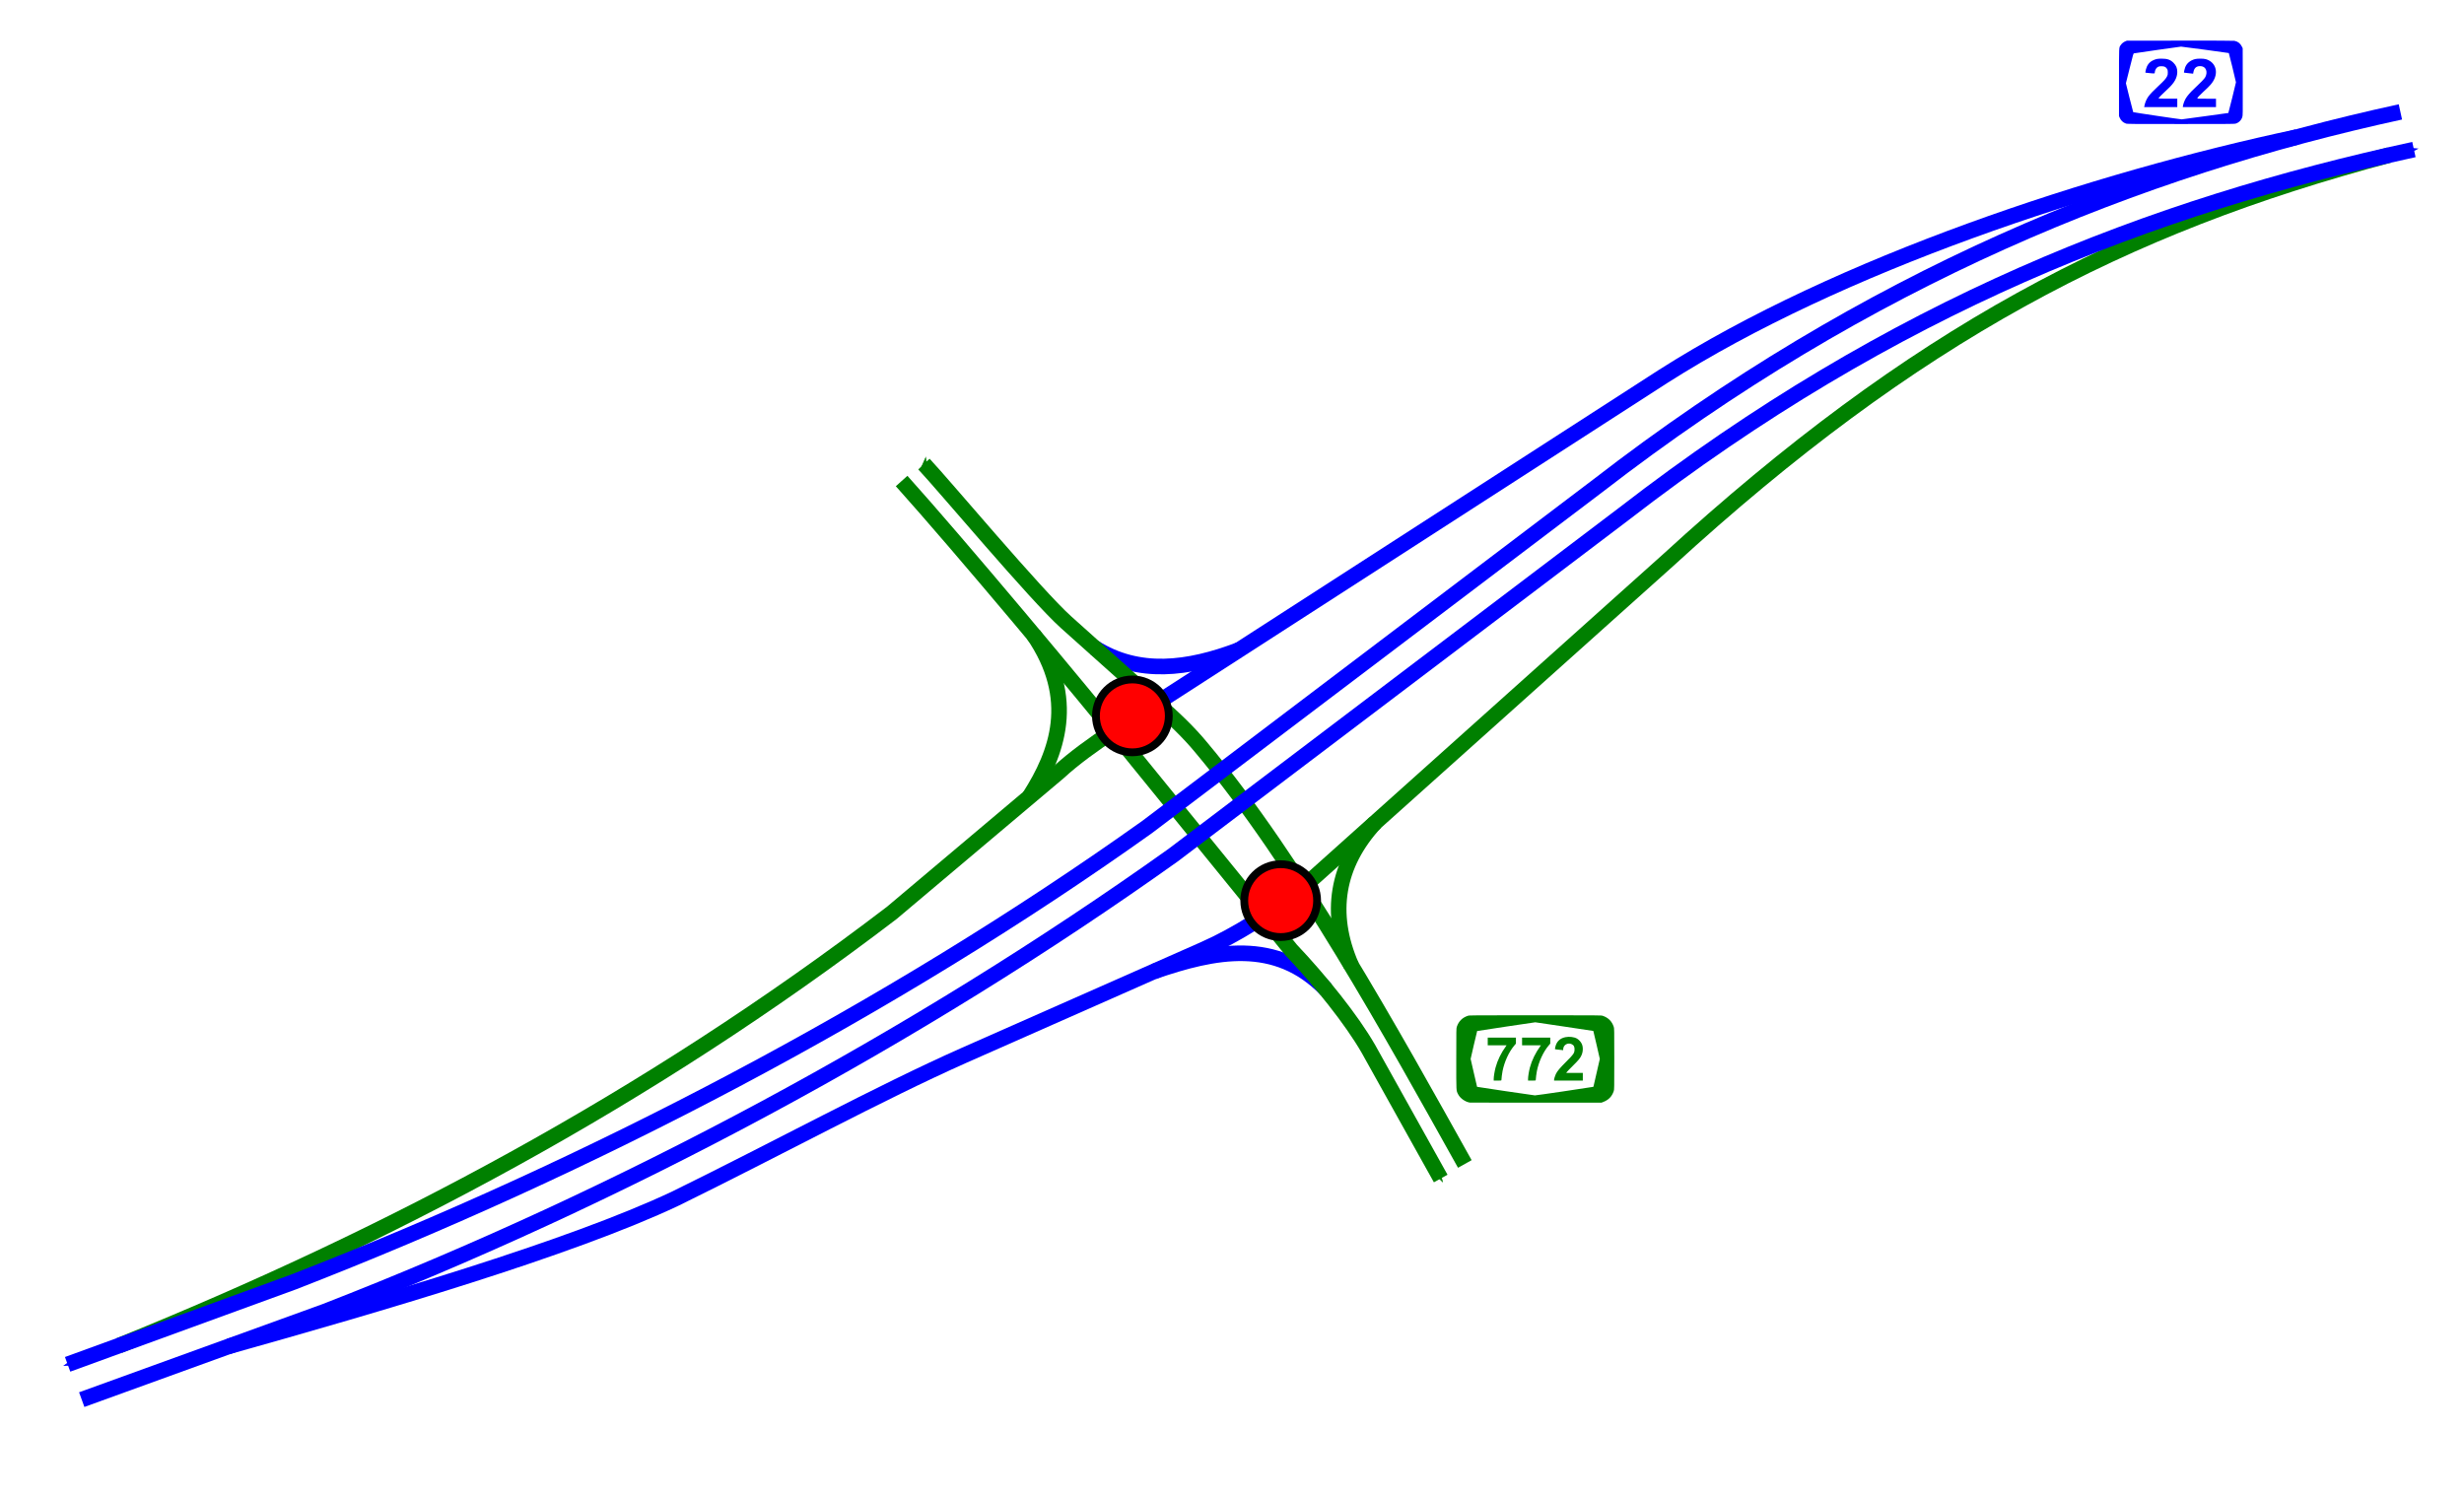 <?xml version="1.0" encoding="UTF-8" standalone="no"?>
<!-- Created with Inkscape (http://www.inkscape.org/) -->

<svg
   xmlns:dc="http://purl.org/dc/elements/1.1/"
   xmlns:cc="http://creativecommons.org/ns#"
   xmlns:rdf="http://www.w3.org/1999/02/22-rdf-syntax-ns#"
   xmlns:svg="http://www.w3.org/2000/svg"
   xmlns="http://www.w3.org/2000/svg"
   xmlns:sodipodi="http://sodipodi.sourceforge.net/DTD/sodipodi-0.dtd"
   xmlns:inkscape="http://www.inkscape.org/namespaces/inkscape"
   width="158mm"
   height="96mm"
   viewBox="0 0 158 96"
   version="1.1"
   id="svg3887"
   inkscape:version="0.92.2 (5c3e80d, 2017-08-06)"
   sodipodi:docname="מחלף אתא דרום.svg">
  <defs
     id="defs3881">
    <marker
       inkscape:stockid="Arrow1Send"
       orient="auto"
       refY="0"
       refX="0"
       id="marker4619"
       style="overflow:visible"
       inkscape:isstock="true">
      <path
         id="path4617"
         d="M 0,0 5,-5 -12.5,0 5,5 Z"
         style="fill:#008000;fill-opacity:1;fill-rule:evenodd;stroke:#008000;stroke-width:1pt;stroke-opacity:1"
         transform="matrix(-0.2,0,0,-0.2,-1.2,0)"
         inkscape:connector-curvature="0" />
    </marker>
    <marker
       inkscape:stockid="Arrow1Sstart"
       orient="auto"
       refY="0"
       refX="0"
       id="marker4585"
       style="overflow:visible"
       inkscape:isstock="true">
      <path
         id="path4583"
         d="M 0,0 5,-5 -12.5,0 5,5 Z"
         style="fill:#008000;fill-opacity:1;fill-rule:evenodd;stroke:#008000;stroke-width:1pt;stroke-opacity:1"
         transform="matrix(0.2,0,0,0.2,1.2,0)"
         inkscape:connector-curvature="0" />
    </marker>
    <marker
       inkscape:stockid="Arrow1Sstart"
       orient="auto"
       refY="0"
       refX="0"
       id="Arrow1Sstart"
       style="overflow:visible"
       inkscape:isstock="true">
      <path
         id="path870"
         d="M 0,0 5,-5 -12.5,0 5,5 Z"
         style="fill:#0000ff;fill-opacity:1;fill-rule:evenodd;stroke:#0000ff;stroke-width:1pt;stroke-opacity:1"
         transform="matrix(0.2,0,0,0.2,1.2,0)"
         inkscape:connector-curvature="0" />
    </marker>
    <marker
       inkscape:stockid="Arrow1Send"
       orient="auto"
       refY="0"
       refX="0"
       id="Arrow1Send"
       style="overflow:visible"
       inkscape:isstock="true">
      <path
         id="path873"
         d="M 0,0 5,-5 -12.5,0 5,5 Z"
         style="fill:#0000ff;fill-opacity:1;fill-rule:evenodd;stroke:#0000ff;stroke-width:1pt;stroke-opacity:1"
         transform="matrix(-0.2,0,0,-0.2,-1.2,0)"
         inkscape:connector-curvature="0" />
    </marker>
  </defs>
  <sodipodi:namedview
     id="base"
     pagecolor="#ffffff"
     bordercolor="#666666"
     borderopacity="1.0"
     inkscape:pageopacity="0.0"
     inkscape:pageshadow="2"
     inkscape:zoom="1.6415373"
     inkscape:cx="251.84588"
     inkscape:cy="255.92745"
     inkscape:document-units="mm"
     inkscape:current-layer="layer1"
     showgrid="false"
     inkscape:window-width="1920"
     inkscape:window-height="1001"
     inkscape:window-x="-9"
     inkscape:window-y="-9"
     inkscape:window-maximized="1" />
  <g
     inkscape:label="Layer 1"
     inkscape:groupmode="layer"
     id="layer1"
     transform="translate(0,-201)">
    <path
       style="fill:none;stroke:#0000ff;stroke-width:1;stroke-linecap:butt;stroke-linejoin:miter;stroke-miterlimit:4;stroke-dasharray:none;stroke-opacity:1"
       d="m 73.978,263.304 c 3.912,-1.349 7.842,-2.152 11.061,1.153"
       id="path4453"
       inkscape:connector-curvature="0"
       sodipodi:nodetypes="cc" />
    <path
       style="fill:none;stroke:#0000ff;stroke-width:1;stroke-linecap:butt;stroke-linejoin:miter;stroke-miterlimit:4;stroke-dasharray:none;stroke-opacity:1"
       d="m 79.449,242.678 c -3.263,1.241 -6.447,1.648 -9.285,-0.153"
       id="path4461"
       inkscape:connector-curvature="0"
       sodipodi:nodetypes="cc" />
    <path
       style="fill:none;stroke:#008000;stroke-width:1;stroke-linecap:butt;stroke-linejoin:miter;stroke-miterlimit:4;stroke-dasharray:none;stroke-opacity:1;marker-end:url(#marker4619)"
       d="m 57.815,231.847 c 3.606,4.011 11.36,13.262 15.131,17.96 l 9.839,12.105 c 1.878,1.98 3.884,4.476 4.959,6.346 l 4.639,8.319"
       id="path4447"
       inkscape:connector-curvature="0"
       sodipodi:nodetypes="ccccc" />
    <path
       style="fill:none;stroke:#008000;stroke-width:1;stroke-linecap:butt;stroke-linejoin:miter;stroke-miterlimit:4;stroke-dasharray:none;stroke-opacity:1;marker-start:url(#marker4585)"
       d="m 59.246,230.76 c 1.295,1.373 7.187,8.415 9.114,10.142 l 5.866,5.253 c 0.983,0.827 2.051,1.867 2.773,2.746 6.21,7.386 12.431,18.687 16.931,26.743"
       id="path4449"
       inkscape:connector-curvature="0"
       sodipodi:nodetypes="ccccc" />
    <path
       style="fill:none;stroke:#0000ff;stroke-width:1;stroke-linecap:butt;stroke-linejoin:miter;stroke-miterlimit:4;stroke-dasharray:none;stroke-opacity:1"
       d="m 14.664,287.341 c 9.521,-2.669 21.87,-6.273 28.66,-9.485 6.544,-3.211 13.076,-6.773 18.478,-9.172 l 15.385,-6.799 c 2.106,-0.93 4.396,-2.393 6.293,-3.919"
       id="path4451"
       inkscape:connector-curvature="0"
       sodipodi:nodetypes="ccccc" />
    <path
       style="fill:none;stroke:#008000;stroke-width:1;stroke-linecap:butt;stroke-linejoin:miter;stroke-miterlimit:4;stroke-dasharray:none;stroke-opacity:1"
       d="m 83.478,257.966 23.46,-21.019 c 15.814,-14.49 29.169,-21.457 46.274,-26.005"
       id="path4455"
       inkscape:connector-curvature="0"
       sodipodi:nodetypes="ccc" />
    <path
       style="fill:none;stroke:#008000;stroke-width:1;stroke-linecap:butt;stroke-linejoin:miter;stroke-miterlimit:4;stroke-dasharray:none;stroke-opacity:1"
       d="m 86.654,262.933 c -1.469,-3.375 -0.941,-6.496 1.527,-9.183"
       id="path4457"
       inkscape:connector-curvature="0"
       sodipodi:nodetypes="cc" />
    <path
       style="fill:none;stroke:#0000ff;stroke-width:1;stroke-linecap:butt;stroke-linejoin:miter;stroke-miterlimit:4;stroke-dasharray:none;stroke-opacity:1"
       d="m 147.302,209.785 c -12.961,2.757 -29.361,8.157 -40.666,15.36 l -35.256,22.738"
       id="path4459"
       inkscape:connector-curvature="0"
       sodipodi:nodetypes="ccc" />
    <path
       style="fill:none;stroke:#008000;stroke-width:1;stroke-linecap:butt;stroke-linejoin:miter;stroke-miterlimit:4;stroke-dasharray:none;stroke-opacity:1"
       d="m 71.38,247.883 c -1.227,0.812 -2.527,1.745 -3.5,2.644 l -10.692,9.012 c -15.761,12.036 -32.351,20.793 -49.54,27.746"
       id="path4463"
       inkscape:connector-curvature="0"
       sodipodi:nodetypes="cccc" />
    <path
       style="fill:none;stroke:#008000;stroke-width:1;stroke-linecap:butt;stroke-linejoin:miter;stroke-miterlimit:4;stroke-dasharray:none;stroke-opacity:1"
       d="m 66.252,241.67 c 2.839,4.146 1.544,7.634 -0.231,10.41"
       id="path4465"
       inkscape:connector-curvature="0"
       sodipodi:nodetypes="cc" />
    <path
       style="fill:none;stroke:#0000ff;stroke-width:1;stroke-linecap:butt;stroke-linejoin:miter;stroke-miterlimit:4;stroke-dasharray:none;stroke-opacity:1;marker-end:url(#Arrow1Send)"
       d="m 5.241,290.756 15.611,-5.656 c 19.07,-7.408 37.917,-17.534 54.374,-29.261 l 28.884,-21.87 c 17.316,-13.396 33.889,-19.724 50.679,-23.379"
       id="path4443"
       inkscape:connector-curvature="0"
       sodipodi:nodetypes="ccccc" />
    <path
       sodipodi:nodetypes="ccccc"
       inkscape:connector-curvature="0"
       id="path4445"
       d="m 4.336,288.493 14.48,-5.279 c 19.07,-7.408 38.294,-17.459 54.751,-29.186 l 28.884,-21.87 c 17.316,-13.396 34.681,-20.328 51.471,-23.982"
       style="fill:none;stroke:#0000ff;stroke-width:1;stroke-linecap:butt;stroke-linejoin:miter;stroke-miterlimit:4;stroke-dasharray:none;stroke-opacity:1;marker-start:url(#Arrow1Sstart)" />
    <circle
       style="opacity:1;vector-effect:none;fill:#ff0000;fill-opacity:1;fill-rule:nonzero;stroke:#000000;stroke-width:0.5;stroke-linecap:butt;stroke-linejoin:miter;stroke-miterlimit:4;stroke-dasharray:none;stroke-dashoffset:0;stroke-opacity:1"
       id="path4657"
       cx="72.612"
       cy="246.909"
       r="2.336" />
    <circle
       r="2.336"
       cy="258.756"
       cx="82.122"
       id="circle4659"
       style="opacity:1;vector-effect:none;fill:#ff0000;fill-opacity:1;fill-rule:nonzero;stroke:#000000;stroke-width:0.5;stroke-linecap:butt;stroke-linejoin:miter;stroke-miterlimit:4;stroke-dasharray:none;stroke-dashoffset:0;stroke-opacity:1" />
    <path
       style="fill:#0000ff;stroke-width:0.016"
       d="m 136.316,208.92 c -0.176,-0.057 -0.326,-0.2 -0.4,-0.384 l -0.038,-0.094 v -2.157 c 0,-2.402 -0.009,-2.215 0.113,-2.398 0.068,-0.102 0.18,-0.192 0.305,-0.243 l 0.085,-0.035 3.405,-0.004 c 2.239,-0.003 3.435,0.001 3.493,0.013 0.213,0.04 0.373,0.16 0.469,0.353 l 0.061,0.124 0.004,2.15 c 0.004,2.12 0.004,2.151 -0.029,2.258 -0.063,0.209 -0.232,0.372 -0.442,0.428 -0.072,0.019 -0.622,0.022 -3.507,0.022 -3.332,-7.2e-4 -3.424,-0.001 -3.519,-0.032 z m 5.1,-0.471 c 0.807,-0.11 1.47,-0.202 1.473,-0.204 0.012,-0.009 0.488,-1.929 0.488,-1.968 -1.5e-4,-0.045 -0.443,-1.861 -0.458,-1.875 -0.012,-0.011 -2.985,-0.411 -3.063,-0.412 -0.05,-1.3e-4 -2.892,0.406 -3.016,0.431 -0.042,0.009 -0.046,0.021 -0.281,0.964 l -0.239,0.955 0.228,0.92 c 0.126,0.506 0.234,0.925 0.241,0.932 0.018,0.017 3.052,0.468 3.11,0.462 0.027,-0.003 0.709,-0.095 1.516,-0.205 z m -3.914,-0.636 c 0.04,-0.222 0.133,-0.448 0.255,-0.618 0.119,-0.165 0.326,-0.383 0.642,-0.676 0.358,-0.331 0.486,-0.473 0.556,-0.615 0.047,-0.096 0.052,-0.12 0.052,-0.252 -4e-5,-0.111 -0.008,-0.16 -0.03,-0.203 -0.081,-0.151 -0.175,-0.202 -0.375,-0.202 -0.169,0 -0.247,0.031 -0.329,0.13 -0.051,0.062 -0.101,0.193 -0.101,0.265 -4.6e-4,0.079 -0.005,0.08 -0.308,0.049 -0.156,-0.016 -0.286,-0.029 -0.288,-0.03 -0.013,-0.003 6.7e-4,-0.106 0.028,-0.21 0.072,-0.277 0.214,-0.462 0.439,-0.573 0.194,-0.095 0.298,-0.117 0.567,-0.117 0.366,-3.6e-4 0.565,0.069 0.761,0.265 0.172,0.172 0.245,0.346 0.244,0.585 -9e-4,0.37 -0.18,0.697 -0.588,1.074 -0.447,0.414 -0.612,0.584 -0.612,0.631 0,0.007 0.27,0.014 0.6,0.014 h 0.6 v 0.268 0.268 h -1.062 -1.062 z m 2.478,-0.024 c 0.017,-0.12 0.095,-0.332 0.17,-0.463 0.099,-0.173 0.31,-0.418 0.565,-0.654 0.407,-0.379 0.641,-0.623 0.696,-0.727 0.175,-0.332 0.045,-0.673 -0.269,-0.701 -0.28,-0.025 -0.438,0.095 -0.491,0.373 l -0.02,0.108 -0.057,-0.007 c -0.032,-0.004 -0.162,-0.018 -0.29,-0.031 -0.128,-0.013 -0.236,-0.026 -0.24,-0.03 -0.012,-0.011 0.043,-0.254 0.078,-0.342 0.102,-0.26 0.319,-0.44 0.63,-0.525 0.148,-0.04 0.533,-0.039 0.681,0.001 0.572,0.157 0.814,0.708 0.559,1.271 -0.113,0.249 -0.257,0.417 -0.706,0.826 -0.236,0.215 -0.388,0.381 -0.388,0.424 0,0.014 0.156,0.019 0.6,0.019 h 0.6 v 0.268 0.268 h -1.064 -1.064 z"
       id="path2278"
       inkscape:connector-curvature="0" />
    <g
       id="g4693"
       transform="matrix(0.069,0,0,0.069,99.611,257.665)">
      <path
         sodipodi:nodetypes="csssssccscscsccsccccscscscscsccsssccccccccccscsscscsssscccccscssscccccccccc"
         inkscape:connector-curvature="0"
         id="path4687"
         d="m -77.59,203.532 c -4.224,-0.572 -9.085,-3.981 -10.926,-7.662 -1.912,-3.823 -1.774,-1.259 -1.774,-32.901 0,-27.197 0.022,-28.506 0.5,-29.898 1.78,-5.183 5.033,-8.436 10.216,-10.216 1.41,-0.484 3.343,-0.5 62.706,-0.5 59.363,0 61.296,0.015 62.706,0.5 5.183,1.78 8.436,5.033 10.216,10.216 0.478,1.391 0.5,2.701 0.5,29.898 0,27.197 -0.022,28.506 -0.5,29.898 -1.75,5.095 -4.757,8.166 -9.945,10.155 l -1.461,0.56 -60.722,0.028 c -33.397,0.016 -61.079,-0.02 -61.516,-0.079 z M 9.77,193.005 C 24.005,190.898 35.996,189.082 36.417,188.969 l 0.765,-0.205 2.962,-12.914 2.962,-12.914 -2.964,-12.956 c -1.63,-7.126 -3.01,-12.996 -3.065,-13.045 -0.056,-0.049 -12.218,-1.879 -27.029,-4.068 l -26.927,-3.979 -26.915,3.971 c -14.803,2.184 -26.993,4.048 -27.087,4.143 -0.095,0.095 -1.497,5.966 -3.116,13.047 l -2.944,12.875 2.956,12.922 c 1.626,7.107 2.987,12.96 3.025,13.007 0.128,0.159 52.631,7.935 53.744,7.96 0.608,0.014 12.752,-1.699 26.988,-3.806 z M -55.497,181.424 c 6.4e-5,-2.083 0.846,-7.253 1.708,-10.444 1.873,-6.933 5.127,-13.589 9.834,-20.116 l 0.429,-0.595 h -8.764 -8.764 v -3.572 -3.572 h 13.097 13.097 v 2.786 2.786 l -1.49,1.756 c -4.976,5.866 -9.132,14.862 -10.928,23.657 -0.46,2.254 -1.076,7.096 -1.076,8.466 0,0.467 -0.243,0.501 -3.572,0.501 h -3.572 z m 56.092,1.097 c 0,-1.01 0.823,-3.78 1.625,-5.467 1.314,-2.766 3.689,-5.6 9.861,-11.767 6.52,-6.516 7.303,-7.615 7.516,-10.554 0.214,-2.963 -0.577,-4.581 -2.718,-5.553 -3.713,-1.687 -7.807,0.866 -7.815,4.874 l -0.002,0.741 -1.521,-0.154 c -4.941,-0.501 -5.935,-0.625 -6.067,-0.758 -0.081,-0.081 0.043,-0.988 0.275,-2.015 1.139,-5.046 4.215,-8.056 9.342,-9.142 3.635,-0.77 8.203,-0.211 10.824,1.325 1.718,1.007 3.438,2.881 4.357,4.747 1.432,2.909 1.372,7.201 -0.149,10.64 -1.225,2.769 -2.663,4.53 -8.075,9.883 -3.016,2.983 -5.62,5.692 -5.788,6.019 l -0.305,0.595 h 7.682 7.682 v 3.572 3.572 H 13.956 0.595 v -0.557 z"
         style="fill:#008000;stroke-width:0.265" />
      <path
         sodipodi:nodetypes="ssccccccccccscsscs"
         style="fill:#008000;stroke-width:0.265"
         d="m -23.585,181.424 c 6.4e-5,-2.083 0.846,-7.253 1.708,-10.444 1.873,-6.933 5.127,-13.589 9.834,-20.116 l 0.429,-0.595 h -8.764 -8.764 v -3.572 -3.572 h 13.097 13.097 v 2.786 2.786 l -1.49,1.756 c -4.976,5.866 -9.132,14.862 -10.928,23.657 -0.46,2.254 -1.076,7.096 -1.076,8.466 0,0.467 -0.243,0.501 -3.572,0.501 h -3.572 z"
         id="path4689"
         inkscape:connector-curvature="0" />
    </g>
  </g>
</svg>
